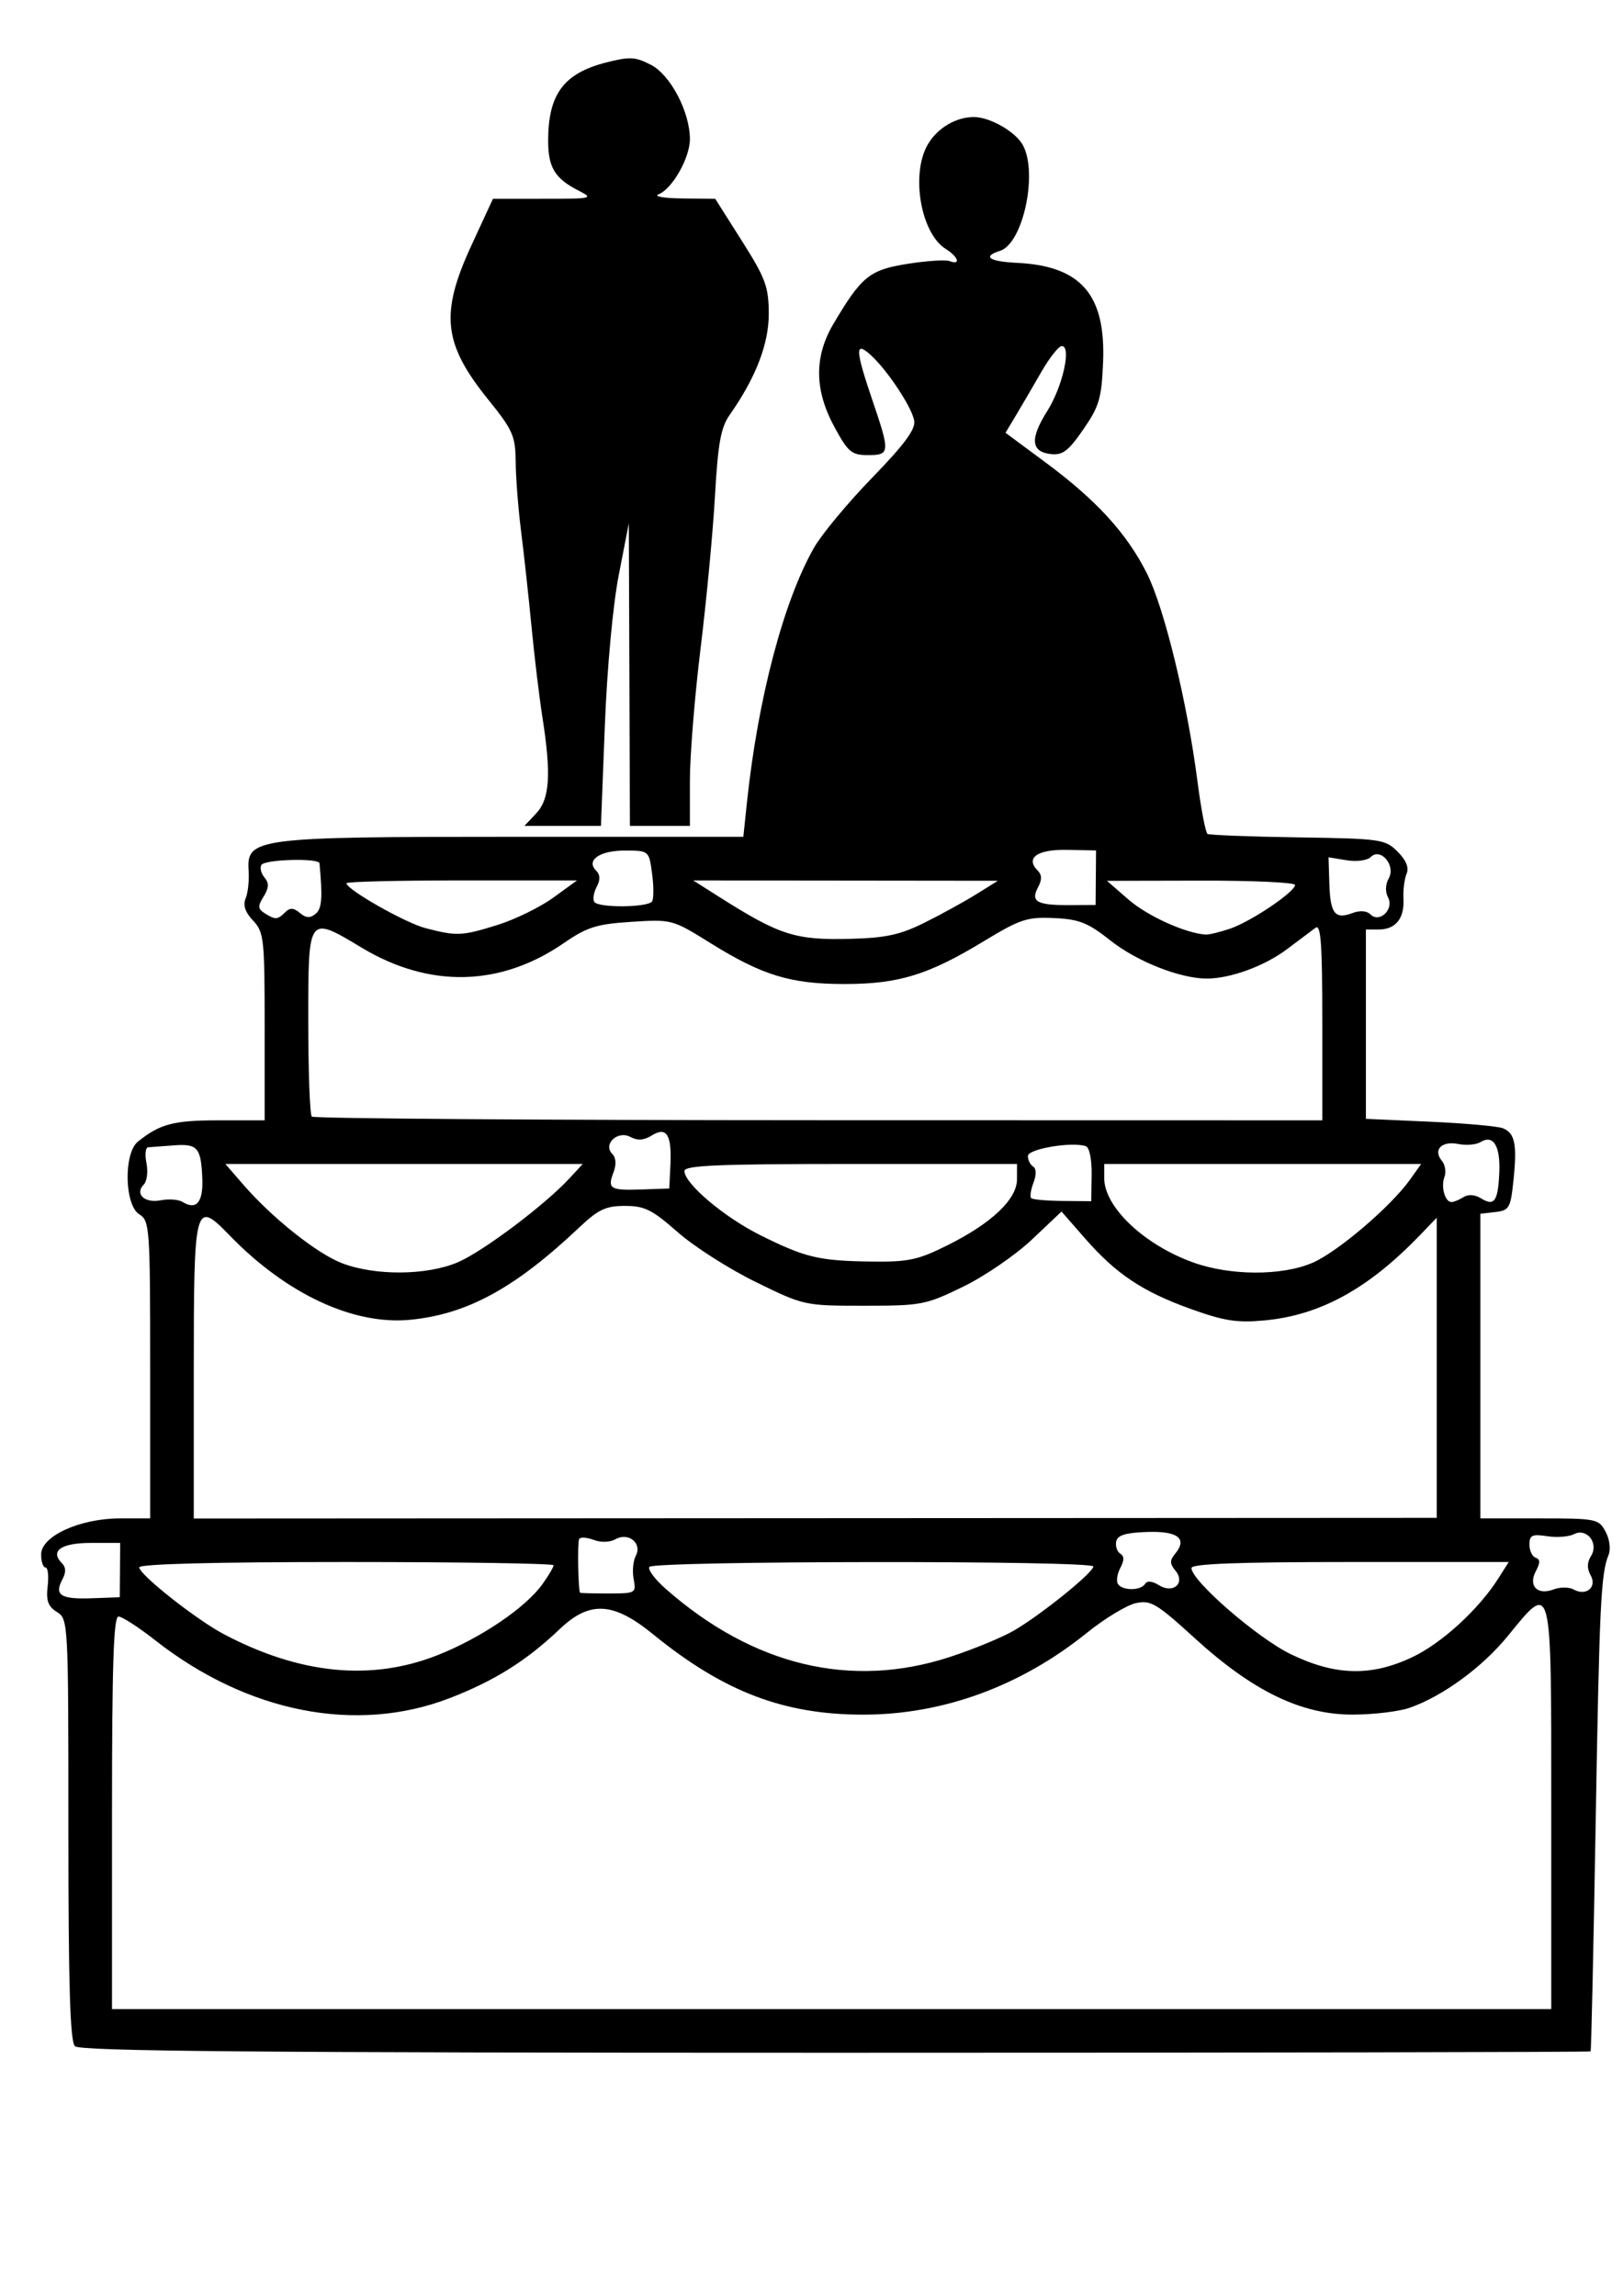 <?xml version="1.0"?><svg width="744.094" height="1052.362" xmlns="http://www.w3.org/2000/svg">

 <g>
  <title>Layer 1</title>
  <g id="layer1">
   <path d="m34.354,937.95c-2.229,-2.229 -2.999,-27.749 -2.999,-99.377c0,-95.214 -0.063,-96.416 -5.251,-99.656c-4.084,-2.55 -5.029,-5.184 -4.251,-11.849c0.55,-4.713 0.102,-8.569 -0.997,-8.569c-1.099,0 -1.998,-2.688 -1.998,-5.973c0,-8.411 17.778,-16.522 36.215,-16.522l13.774,0l0,-68.133c0,-65.426 -0.199,-68.257 -4.999,-71.255c-6.788,-4.239 -7.234,-28.004 -0.625,-33.31c10.099,-8.108 16.335,-9.76 36.833,-9.76l21.279,0l0,-42.954c0,-40.366 -0.32,-43.295 -5.315,-48.612c-3.63,-3.864 -4.709,-7.085 -3.403,-10.159c1.051,-2.476 1.668,-8.177 1.37,-12.67c-0.998,-15.065 2.999,-15.576 121.996,-15.576l104.811,0l1.643,-15.621c5.007,-47.613 16.791,-92.413 30.735,-116.849c3.529,-6.186 15.514,-20.615 26.631,-32.064c14.794,-15.235 19.98,-22.248 19.342,-26.154c-1.013,-6.193 -12.399,-23.359 -20.082,-30.274c-7.15,-6.435 -6.96,-2.273 0.959,21.008c8.116,23.863 8.021,24.994 -2.102,24.994c-7.476,0 -9.082,-1.343 -15.33,-12.823c-9.249,-16.993 -9.396,-32.311 -0.453,-47.399c12.884,-21.74 16.506,-24.673 33.897,-27.443c8.807,-1.402 17.523,-1.97 19.371,-1.261c5.246,2.013 3.939,-1.988 -1.825,-5.588c-11.503,-7.183 -16.136,-34.461 -8.151,-47.98c4.424,-7.488 12.843,-12.471 21.074,-12.471c7.408,0 19.197,6.787 22.496,12.951c6.931,12.95 -0.025,45.043 -10.482,48.362c-8.307,2.636 -5.127,4.902 7.753,5.525c29.365,1.419 40.741,14.578 39.455,45.637c-0.683,16.502 -1.771,20.183 -9.094,30.762c-6.874,9.931 -9.471,11.884 -14.951,11.248c-9.062,-1.052 -9.529,-7.076 -1.531,-19.747c7.028,-11.132 11.203,-29.762 6.67,-29.762c-1.425,0 -5.658,5.343 -9.406,11.873c-3.749,6.529 -8.976,15.475 -11.618,19.879l-4.802,8.008l18.253,13.512c23.378,17.305 37.348,32.574 46.543,50.87c8.029,15.975 18.494,58.961 23.194,95.272c1.652,12.762 3.732,23.654 4.622,24.204c0.89,0.55 19.526,1.27 41.413,1.599c38.145,0.575 40.041,0.845 45.721,6.526c3.975,3.974 5.331,7.33 4.119,10.189c-0.995,2.344 -1.63,7.488 -1.413,11.43c0.496,8.978 -3.591,14.078 -11.282,14.078l-5.943,0l0,43.397l0,43.397l29.369,1.313c16.152,0.722 31.226,2.079 33.496,3.015c5.48,2.26 6.507,7.365 4.797,23.852c-1.321,12.726 -1.937,13.805 -8.3,14.537l-6.873,0.791l0,69.818l0,69.818l27.071,0c26.118,0 27.186,0.215 30.325,6.08c1.844,3.446 2.447,8.048 1.391,10.623c-3.547,8.646 -4.21,22.494 -5.958,124.515c-0.966,56.363 -2,102.758 -2.298,103.102c-0.299,0.344 -156.095,0.625 -346.214,0.625c-265.524,0 -346.367,-0.696 -348.671,-2.999l0,0zm676.846,-109.476c0,-105.66 0.529,-103.587 -19.995,-78.473c-11.698,14.315 -29.769,27.518 -44.919,32.821c-4.851,1.698 -16.574,3.104 -26.053,3.124c-23.542,0.052 -45.747,-10.661 -72.336,-34.899c-17.713,-16.146 -20.313,-17.694 -27.19,-16.183c-4.183,0.918 -14.328,7.087 -22.545,13.709c-30.22,24.351 -65.811,37.363 -102.276,37.392c-36.576,0.029 -64.136,-10.506 -96.545,-36.903c-18.203,-14.826 -29.024,-15.393 -42.813,-2.244c-15.14,14.438 -29.877,23.675 -50.398,31.588c-42.709,16.471 -92.649,6.66 -134.94,-26.508c-7.646,-5.997 -15.238,-10.904 -16.871,-10.904c-2.237,0 -2.969,22.177 -2.969,89.98l0,89.979l329.925,0l329.925,0l0,-92.479zm-510.654,-69.75c19.883,-7.846 40.479,-21.801 48.22,-32.672c2.771,-3.891 5.038,-7.745 5.038,-8.563c0,-0.819 -42.74,-1.489 -94.979,-1.489c-60.713,0 -94.978,0.888 -94.978,2.463c0,3.292 26.206,23.99 38.741,30.6c34.933,18.419 67.598,21.64 97.958,9.661zm234.773,0.86c10.829,-3.523 24.188,-9.034 29.687,-12.248c12.417,-7.258 36.242,-26.505 36.242,-29.279c0,-2.825 -201.801,-2.637 -203.548,0.191c-0.764,1.236 2.65,5.794 7.588,10.129c40.041,35.157 84.837,45.908 130.031,31.207zm212.205,0.02c13.468,-6.372 30.438,-21.913 39.425,-36.107l4.747,-7.497l-72.729,0c-51.39,0 -72.729,0.81 -72.729,2.759c0,5.83 30.231,32.067 45.455,39.449c20.517,9.949 36.885,10.358 55.831,1.396zm-592.521,-39.901l0.096,-12.448l-13.44,-0.002c-13.647,-0.001 -18.88,3.67 -13.253,9.298c1.852,1.852 1.921,4.197 0.216,7.382c-3.863,7.218 -0.834,9.199 13.282,8.689l13.004,-0.47l0.095,-12.449zm235.511,4.158c-0.689,-3.607 -0.257,-8.42 0.961,-10.696c3.067,-5.732 -3.311,-10.956 -9.29,-7.61c-2.598,1.454 -6.674,1.573 -10.04,0.293c-3.117,-1.185 -6.103,-1.354 -6.636,-0.375c-0.848,1.556 -0.44,23.723 0.453,24.61c0.187,0.185 6.069,0.337 13.072,0.337c12.395,0 12.701,-0.175 11.48,-6.559zm430.93,4.724c5.755,3.221 10.869,-1.035 7.81,-6.501c-1.724,-3.08 -1.666,-5.881 0.184,-8.842c3.681,-5.895 -1.978,-13.068 -7.878,-9.986c-2.261,1.181 -7.767,1.592 -12.234,0.913c-6.903,-1.048 -8.123,-0.471 -8.123,3.841c0,2.79 1.286,5.503 2.857,6.026c2.101,0.701 2.132,2.309 0.117,6.074c-3.656,6.832 0.621,11.296 8.097,8.454c2.991,-1.137 7.117,-1.128 9.17,0.021zm-196.483,-2.536c0.954,-1.545 3.292,-1.337 6.333,0.562c6.641,4.147 12.34,-0.964 7.533,-6.756c-2.543,-3.064 -2.566,-4.618 -0.114,-7.572c5.841,-7.038 1.341,-10.554 -12.872,-10.055c-9.877,0.346 -13.544,1.487 -14.109,4.387c-0.42,2.156 0.427,4.655 1.881,5.554c1.851,1.144 1.858,3.106 0.023,6.534c-1.442,2.694 -1.941,6 -1.109,7.346c1.958,3.168 10.476,3.168 12.434,0zm133.751,-99.08l0,-68.789l-8.123,8.408c-23.463,24.286 -45.444,36.293 -70.768,38.657c-12.642,1.181 -18.534,0.275 -33.757,-5.191c-22.23,-7.983 -34.311,-16.03 -48.617,-32.384l-10.774,-12.316l-13.606,12.868c-7.483,7.078 -21.667,16.791 -31.52,21.586c-17.141,8.342 -19.099,8.719 -45.373,8.719c-27.338,0 -27.559,-0.049 -49.683,-10.88c-12.223,-5.984 -28.348,-16.28 -35.834,-22.88c-11.653,-10.274 -15.122,-11.999 -24.123,-11.999c-8.816,0 -12.204,1.597 -20.996,9.9c-29.387,27.751 -51.133,39.654 -77.232,42.275c-26.122,2.624 -56.915,-11.709 -83.039,-38.654c-16.006,-16.508 -16.426,-14.91 -16.426,62.565l0,67.206l284.936,-0.151l284.935,-0.15l0,-68.79zm-448.808,-48.37c11.556,-4.953 39.907,-26.268 51.209,-38.5l6.059,-6.558l-81.926,0l-81.926,0l8.123,9.373c13.292,15.336 33.818,31.681 45.342,36.106c15.22,5.843 38.945,5.655 53.119,-0.421l0,0zm391.801,0.262c11.43,-4.899 35.939,-25.785 44.704,-38.094l5.145,-7.226l-72.654,0l-72.653,0l0,6.488c0,13.247 18.24,30.542 40.759,38.649c17.039,6.133 40.633,6.212 54.699,0.183zm-167.246,-8.087c20.252,-10.102 31.797,-21.076 31.797,-30.225l0,-7.008l-76.233,0c-60.795,0 -76.233,0.657 -76.233,3.242c0,5.78 18.337,21.246 34.992,29.514c20.549,10.2 26.742,11.663 50.685,11.978c17.029,0.224 21.372,-0.707 34.992,-7.501zm-341.711,-30.588c-0.599,-14.224 -2.148,-16.004 -13.192,-15.161c-5.203,0.398 -10.444,0.789 -11.647,0.87c-1.203,0.082 -1.545,3.358 -0.76,7.282c0.785,3.923 0.236,8.324 -1.219,9.78c-4.298,4.297 0.397,8.709 7.712,7.246c3.678,-0.735 8.22,-0.39 10.093,0.767c6.3,3.894 9.473,0.099 9.014,-10.784zm407.734,-1.7c0.106,-6.964 -1.023,-12.541 -2.65,-13.092c-6.426,-2.177 -26.577,1.236 -26.577,4.502c0,1.843 1.081,4.019 2.404,4.836c1.479,0.915 1.541,3.755 0.159,7.389c-1.234,3.246 -1.714,6.433 -1.065,7.082c0.648,0.648 7.111,1.232 14.362,1.297l13.184,0.118l0.183,-12.132zm170.504,10.243c2.165,-1.371 5.254,-1.152 8.009,0.568c6.106,3.814 7.828,1.351 8.384,-11.988c0.505,-12.133 -2.794,-17.398 -8.637,-13.786c-1.952,1.205 -6.558,1.59 -10.236,0.855c-7.57,-1.514 -11.636,2.683 -7.467,7.706c1.517,1.828 2.056,5.153 1.198,7.389c-1.741,4.537 0.259,11.585 3.27,11.526c1.074,-0.021 3.54,-1.043 5.479,-2.27zm-363.631,-14.539c0.679,-14.077 -1.726,-17.939 -8.543,-13.714c-3.609,2.238 -6.521,2.439 -9.811,0.678c-5.857,-3.135 -12.736,3.355 -8.28,7.812c1.713,1.712 1.917,4.8 0.554,8.385c-2.895,7.613 -1.6,8.395 13.03,7.88l12.539,-0.442l0.511,-10.599zm298.869,-65.942c0,-35.818 -0.654,-44.804 -3.124,-42.952c-1.719,1.288 -7.624,5.717 -13.122,9.841c-10.283,7.712 -25.9,13.424 -36.703,13.424c-12.172,0 -31.954,-7.792 -44.044,-17.349c-10.487,-8.289 -14.389,-9.848 -25.997,-10.386c-12.317,-0.57 -15.477,0.471 -32.189,10.61c-25.469,15.452 -39.05,19.624 -63.879,19.624c-24.732,0 -37.639,-3.945 -61.517,-18.805c-17.369,-10.809 -17.659,-10.887 -36.119,-9.704c-16.068,1.03 -20.314,2.366 -31.1,9.785c-29.009,19.955 -61.487,20.716 -92.433,2.166c-24.939,-14.949 -24.668,-15.318 -24.668,33.637c0,23.141 0.727,42.801 1.616,43.689c0.888,0.889 105.489,1.638 232.447,1.665l230.832,0.049l0,-45.294zm-182.459,-45.257c7.561,-3.753 18.246,-9.623 23.745,-13.044l9.998,-6.22l-69.849,-0.078l-69.849,-0.078l11.659,7.393c28.066,17.799 35.109,20.053 60.554,19.38c16.061,-0.425 22.701,-1.872 33.742,-7.353zm-195.775,1.023c8.043,-2.503 19.559,-8.127 25.593,-12.497l10.969,-7.946l-52.863,0c-29.075,0 -52.864,0.576 -52.864,1.28c0,2.865 26.929,18.164 36.242,20.592c14.325,3.733 16.663,3.632 32.923,-1.429zm335.996,1.661c9.55,-3.248 29.741,-16.846 29.741,-20.029c0,-1.141 -19.402,-2.033 -43.115,-1.981l-43.116,0.093l9.998,8.681c8.587,7.455 26.079,15.372 35.244,15.952c1.513,0.096 6.575,-1.126 11.248,-2.716zm-433.26,-7.502c2.191,-2.191 3.828,-2.117 6.748,0.306c2.865,2.378 4.72,2.482 7.22,0.407c2.885,-2.394 3.26,-7.259 1.782,-23.15c-0.235,-2.521 -25.048,-1.837 -26.638,0.734c-0.788,1.277 -0.148,3.871 1.424,5.765c2.16,2.602 2.06,4.731 -0.409,8.714c-2.75,4.435 -2.673,5.65 0.481,7.656c4.862,3.093 5.915,3.045 9.392,-0.432zm497.57,0.971c4.161,4.161 10.965,-2.387 8.081,-7.777c-1.364,-2.549 -1.238,-5.959 0.324,-8.749c3.31,-5.915 -3.756,-14.271 -8.259,-9.768c-1.574,1.574 -6.455,2.221 -11.086,1.47l-8.274,-1.343l0.382,12.17c0.429,13.677 2.606,16.424 10.606,13.383c3.416,-1.299 6.546,-1.066 8.226,0.614zm-329.338,-5.972c0.778,-1.187 0.778,-6.9 0,-12.697c-1.414,-10.537 -1.417,-10.54 -12.247,-10.596c-11.687,-0.06 -18.205,4.399 -13.423,9.182c1.907,1.906 1.994,4.239 0.279,7.444c-1.374,2.567 -1.88,5.667 -1.125,6.889c1.753,2.837 24.637,2.645 26.516,-0.222zm203.443,-10.851l0.097,-12.497l-13.342,-0.258c-13.664,-0.264 -19.205,3.703 -13.351,9.557c1.92,1.92 1.942,4.157 0.073,7.648c-3.492,6.525 -0.485,8.205 14.526,8.117l11.901,-0.07l0.096,-12.497zm-256.531,-29.529c6.196,-6.596 6.909,-17.932 2.781,-44.204c-1.404,-8.936 -3.636,-27.494 -4.961,-41.241c-1.326,-13.747 -3.479,-33.43 -4.786,-43.74c-1.307,-10.31 -2.426,-24.645 -2.486,-31.855c-0.1,-11.93 -1.238,-14.509 -12.638,-28.657c-20.619,-25.587 -22.103,-39.334 -7.629,-70.663l9.836,-21.29l23.281,-0.015c22.534,-0.015 23.041,-0.139 15.783,-3.857c-10.647,-5.455 -13.746,-10.57 -13.746,-22.687c0,-21.335 7.08,-30.936 26.479,-35.908c10.898,-2.793 13.478,-2.663 20.631,1.036c8.997,4.652 17.875,21.582 17.875,34.085c0,8.563 -8.058,22.77 -14.319,25.245c-2.482,0.981 2.243,1.827 10.758,1.926l15.185,0.176l12.231,19.306c10.777,17.013 12.24,20.948 12.308,33.118c0.079,13.944 -5.872,29.434 -17.897,46.58c-4.094,5.838 -5.39,12.969 -6.767,37.215c-0.936,16.496 -3.907,47.924 -6.601,69.841c-2.694,21.916 -4.898,49.191 -4.898,60.611l0,20.763l-13.747,0l-13.747,0l-0.252,-69.359l-0.252,-69.359l-4.618,23.744c-2.7,13.883 -5.354,42.691 -6.39,69.36l-1.771,45.614l-17.539,0l-17.539,0l5.435,-5.784z" id="path3407" fill="#000000"/>
  </g>
 </g>
</svg>